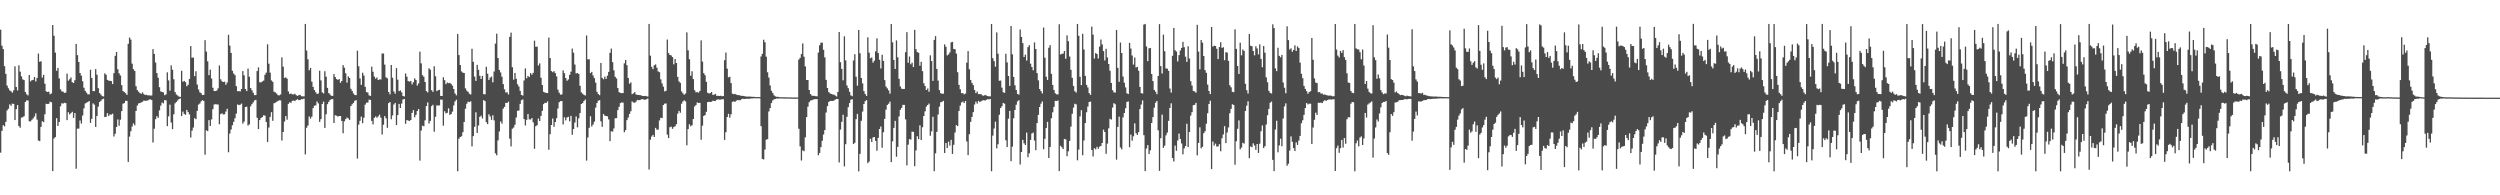 <?xml version="1.0" encoding="UTF-8"?>
<svg xmlns="http://www.w3.org/2000/svg" width="1920" height="150">
  <path d="M0 22.789h1v94.462H0zM1 35.068h1v65.455H1zM2 37.690h1v58.452H2zM3 50.806h1v46.285H3zM4 56.741h1v36.857H4zM5 65.731h1v19.052H5zM6 67.807h1v15.685H6zM7 69.421h1v10.735H7zM8 70.109h1v11.138H8zM9 71.188h1v8.389H9zM10 69.366h1v10.443H10zM11 50.964h1v41.242H11zM12 66.840h1v16.968H12zM13 69.413h1v11.267H13zM14 50.157h1v46.681H14zM15 55.066h1v43.034H15zM16 58.613h1v31.700H16zM17 60.916h1v29.100H17zM18 61.510h1v27.712H18zM19 70.605h1v7.753H19zM20 72.414h1v4.692H20zM21 73.274h1v3.879H21zM22 57.603h1v35.537H22zM23 62.478h1v30.756H23zM24 61.576h1v30.448H24zM25 61.356h1v29.550H25zM26 59.128h1v30.345H26zM27 62.585h1v24.521H27zM28 59.828h1v32.095H28zM29 41.183h1v66.770H29zM30 47.450h1v60.934H30zM31 47.032h1v50.426H31zM32 59.579h1v33.538H32zM33 57.486h1v36.337H33zM34 64.233h1v23.528H34zM35 70.119h1v9.590H35zM36 70.647h1v9.297H36zM37 70.418h1v9.311H37zM38 72.400h1v5.695H38zM39 71.745h1v6.842H39zM40 19.175h1v112.243H40zM41 27.432h1v78.903H41zM42 40.375h1v64.910H42zM43 54.333h1v36.453H43zM44 52.181h1v44.492H44zM45 60.205h1v33.448H45zM46 68.593h1v13.069H46zM47 70.144h1v9.170H47zM48 70.475h1v9.084H48zM49 71.396h1v7.524H49zM50 71.058h1v8.119H50zM51 56.504h1v35.736H51zM52 61.962h1v24.278H52zM53 60.857h1v26.943H53zM54 59.498h1v27.394H54zM55 63.149h1v22.724H55zM56 63.763h1v26.812H56zM57 61.592h1v25.201H57zM58 33.681h1v95.909H58zM59 42.325h1v56.485H59zM60 47.622h1v51.145H60zM61 56.054h1v36.457H61zM62 58.121h1v36.747H62zM63 62.415h1v26.336H63zM64 67.356h1v15.908H64zM65 69.773h1v9.710H65zM66 71.186h1v7.654H66zM67 72.509h1v5.891H67zM68 72.441h1v5.104H68zM69 53.574h1v40.793H69zM70 59.902h1v31.370H70zM71 69.948h1v9.481H71zM72 70.008h1v10.355H72zM73 53.080h1v44.416H73zM74 57.384h1v31.722H74zM75 67.713h1v14.144H75zM76 71.481h1v6.849H76zM77 72.617h1v4.776H77zM78 73.848h1v2.429H78zM79 74.074h1v1.682H79zM80 56.294h1v33.610H80zM81 57.464h1v32.222H81zM82 61.332h1v25.584H82zM83 61.885h1v27.208H83zM84 62.103h1v25.749H84zM85 62.282h1v25.777H85zM86 64.574h1v22.798H86zM87 56.142h1v48.731H87zM88 42.839h1v59.846H88zM89 39.947h1v57.574H89zM90 53.174h1v38.577H90zM91 56.328h1v40.253H91zM92 57.952h1v34.009H92zM93 65.397h1v19.966H93zM94 69.937h1v9.728H94zM95 70.783h1v8.397H95zM96 71.600h1v5.842H96zM97 72.833h1v4.650H97zM98 33.644h1v90.695H98zM99 28.842h1v76.067H99zM100 30.418h1v70.395H100zM101 48.920h1v48.283H101zM102 53.083h1v41.672H102zM103 54.539h1v41.694H103zM104 66.201h1v18.991H104zM105 69.244h1v11.790H105zM106 70.466h1v8.995H106zM107 71.535h1v7.563H107zM108 72.045h1v6.608H108zM109 70.955h1v7.167H109zM110 72.295h1v4.899H110zM111 73.020h1v4.447H111zM112 72.731h1v4.588H112zM113 73.260h1v3.931H113zM114 73.169h1v3.337H114zM115 73.412h1v2.857H115zM116 73.337h1v3.524H116zM117 37.735h1v71.726H117zM118 41.415h1v57.434H118zM119 48.039h1v43.527H119zM120 56.102h1v33.126H120zM121 59.697h1v30.799H121zM122 66.984h1v17.751H122zM123 70.178h1v10.996H123zM124 70.650h1v8.122H124zM125 70.952h1v8.453H125zM126 73.106h1v3.757H126zM127 72.478h1v4.659H127zM128 55.554h1v41.292H128zM129 61.766h1v27.587H129zM130 69.634h1v10.762H130zM131 50.210h1v43.897H131zM132 53.574h1v45.614H132zM133 60.870h1v26.877H133zM134 70.682h1v8.676H134zM135 72.578h1v5.720H135zM136 73.349h1v3.753H136zM137 74.177h1v1.857H137zM138 74.375h1v1.199H138zM139 54.362h1v34.788H139zM140 62.749h1v22.978H140zM141 62.110h1v25.369H141zM142 63.055h1v25.117H142zM143 66.213h1v18.196H143zM144 65.082h1v21.024H144zM145 60.627h1v27.267H145zM146 35.404h1v70.217H146zM147 44.335h1v56.042H147zM148 44.180h1v53.789H148zM149 58.486h1v32.290H149zM150 54.734h1v36.803H150zM151 64.922h1v20.207H151zM152 68.721h1v11.632H152zM153 70.905h1v8.625H153zM154 71.561h1v6.287H154zM155 73.033h1v3.921H155zM156 72.840h1v4.662H156zM157 30.829h1v88.018H157zM158 39.653h1v60.453H158zM159 47.118h1v53.581H159zM160 57.726h1v34.541H160zM161 53.524h1v43.254H161zM162 60.299h1v31.395H162zM163 67.390h1v16.480H163zM164 69.910h1v10.381H164zM165 69.926h1v10.101H165zM166 69.506h1v10.673H166zM167 67.864h1v12.439H167zM168 50.267h1v45.160H168zM169 60.940h1v26.695H169zM170 62.448h1v24.583H170zM171 62.968h1v24.964H171zM172 62.720h1v25.035H172zM173 65.084h1v20.554H173zM174 63.326h1v20.234H174zM175 26.748h1v90.169H175zM176 35.032h1v67.496H176zM177 40.584h1v58.901H177zM178 54.330h1v41.850H178zM179 56.447h1v37.152H179zM180 57.695h1v33.150H180zM181 66.160h1v21.111H181zM182 70.028h1v10.222H182zM183 69.986h1v10.756H183zM184 70.169h1v10.249H184zM185 68.374h1v11.199H185zM186 54.637h1v40.303H186zM187 57.919h1v35.477H187zM188 68.373h1v13.813H188zM189 69.941h1v11.960H189zM190 52.678h1v43.800H190zM191 58.932h1v36.624H191zM192 67.598h1v14.040H192zM193 69.298h1v10.692H193zM194 71.208h1v7.444H194zM195 73.082h1v4.094H195zM196 73.024h1v3.655H196zM197 54.599h1v35.886H197zM198 51.745h1v47.376H198zM199 63.201h1v28.988H199zM200 63.229h1v27.389H200zM201 62.531h1v27.390H201zM202 61.916h1v26.656H202zM203 57.466h1v31.330H203zM204 55.735h1v38.029H204zM205 34.064h1v74.947H205zM206 48.915h1v49.052H206zM207 55.808h1v33.924H207zM208 61.760h1v24.391H208zM209 62.804h1v29.975H209zM210 70.460h1v8.832H210zM211 70.982h1v7.870H211zM212 71.903h1v6.305H212zM213 73.121h1v4.416H213zM214 73.194h1v3.795H214zM215 72.553h1v4.575H215zM216 44.088h1v63.859H216zM217 51.195h1v50.194H217zM218 59.865h1v33.455H218zM219 59.366h1v29.777H219zM220 60.430h1v31.486H220zM221 70.175h1v9.578H221zM222 72.256h1v6.298H222zM223 71.776h1v7.212H223zM224 72.433h1v5.051H224zM225 72.486h1v4.729H225zM226 72.008h1v5.671H226zM227 73.069h1v3.696H227zM228 73.706h1v2.504H228zM229 73.023h1v3.871H229zM230 72.882h1v3.962H230zM231 73.876h1v2.316H231zM232 73.985h1v2.157H232zM233 74.023h1v1.711H233zM234 18.396h1v100.198H234zM235 38.784h1v59.305H235zM236 45.575h1v50.859H236zM237 53.948h1v35.478H237zM238 52.145h1v38.942H238zM239 62.703h1v26.887H239zM240 66.755h1v16.309H240zM241 69.132h1v12.089H241zM242 70.832h1v10.049H242zM243 72.168h1v5.772H243zM244 71.712h1v7.684H244zM245 54.304h1v39.295H245zM246 61.741h1v29.766H246zM247 70.907h1v8.963H247zM248 71.801h1v6.265H248zM249 54.672h1v43.591H249zM250 58.875h1v28.872H250zM251 67.501h1v12.534H251zM252 71.453h1v6.755H252zM253 72.573h1v4.266H253zM254 73.560h1v2.607H254zM255 73.613h1v2.459H255zM256 56.887h1v37.568H256zM257 59.168h1v29.293H257zM258 60.727h1v28.172H258zM259 61.357h1v28.161H259zM260 60.725h1v28.422H260zM261 63.572h1v25.499H261zM262 62.209h1v30.664H262zM263 50.027h1v52.316H263zM264 51.960h1v41.242H264zM265 56.271h1v35.217H265zM266 63.429h1v26.803H266zM267 58.660h1v32.341H267zM268 59.901h1v32.220H268zM269 68.185h1v13.240H269zM270 69.829h1v10.226H270zM271 71.819h1v7.177H271zM272 72.923h1v4.503H272zM273 73.105h1v3.781H273zM274 38.965h1v82.865H274zM275 50.897h1v44.872H275zM276 60.268h1v32.516H276zM277 65.197h1v24.352H277zM278 55.835h1v38.787H278zM279 58.009h1v32.386H279zM280 66.642h1v13.752H280zM281 70.697h1v8.187H281zM282 71.126h1v7.604H282zM283 73.214h1v3.296H283zM284 73.656h1v3.108H284zM285 51.198h1v41.693H285zM286 55.110h1v40.494H286zM287 58.824h1v31.696H287zM288 60.418h1v29.025H288zM289 59.482h1v30.940H289zM290 61.449h1v27.955H290zM291 60.980h1v27.086H291zM292 61.032h1v29.399H292zM293 41.092h1v62.236H293zM294 41.039h1v54.740H294zM295 49.598h1v39.590H295zM296 59.366h1v31.558H296zM297 60.138h1v38.020H297zM298 70.602h1v8.617H298zM299 72.457h1v5.954H299zM300 49.920h1v41.663H300zM301 59.707h1v28.931H301zM302 70.251h1v10.053H302zM303 71.943h1v7.129H303zM304 52.308h1v43.760H304zM305 61.201h1v27.156H305zM306 69.979h1v9.822H306zM307 69.441h1v13.484H307zM308 70.908h1v8.633H308zM309 73.733h1v2.722H309zM310 74.081h1v1.924H310zM311 56.418h1v38.664H311zM312 58.867h1v33.366H312zM313 62.236h1v30.325H313zM314 62.674h1v30.232H314zM315 62.202h1v29.966H315zM316 64.811h1v21.936H316zM317 63.109h1v21.496H317zM318 60.171h1v29.870H318zM319 61.419h1v26.808H319zM320 65.699h1v19.611H320zM321 64.033h1v19.718H321zM322 39.607h1v83.731H322zM323 48.714h1v51.514H323zM324 57.767h1v38.741H324zM325 58.939h1v38.109H325zM326 62.988h1v29.443H326zM327 70.011h1v11.447H327zM328 70.954h1v7.695H328zM329 52.431h1v42.395H329zM330 53.498h1v39.310H330zM331 69.261h1v12.290H331zM332 70.531h1v9.973H332zM333 50.874h1v50.267H333zM334 58.578h1v31.144H334zM335 69.945h1v11.019H335zM336 69.298h1v11.803H336zM337 68.953h1v11.962H337zM338 73.652h1v2.848H338zM339 73.722h1v2.843H339zM340 59.318h1v37.209H340zM341 61.530h1v23.947H341zM342 64.612h1v22.553H342zM343 63.349h1v23.290H343zM344 63.900h1v19.285H344zM345 63.590h1v24.647H345zM346 64.447h1v23.179H346zM347 65.776h1v19.911H347zM348 68.358h1v12.606H348zM349 71.787h1v6.086H349zM350 73.214h1v3.389H350zM351 26.081h1v105.454H351zM352 42.279h1v64.261H352zM353 49.899h1v55.319H353zM354 54.818h1v49.814H354zM355 55.820h1v45.690H355zM356 56.064h1v37.611H356zM357 67.826h1v15.653H357zM358 69.602h1v10.063H358zM359 70.564h1v7.541H359zM360 71.967h1v6.485H360zM361 72.555h1v5.251H361zM362 37.418h1v74.993H362zM363 47.442h1v57.109H363zM364 58.792h1v38.581H364zM365 62.104h1v24.164H365zM366 49.833h1v52.262H366zM367 53.603h1v42.744H367zM368 58.233h1v31.546H368zM369 60.682h1v28.159H369zM370 58.301h1v32.675H370zM371 72.294h1v4.603H371zM372 72.455h1v5.214H372zM373 51.257h1v42.590H373zM374 56.586h1v38.734H374zM375 61.376h1v26.422H375zM376 59.609h1v29.827H376zM377 58.793h1v33.272H377zM378 63.229h1v25.293H378zM379 54.906h1v37.584H379zM380 33.478h1v84.283H380zM381 25.838h1v93.461H381zM382 44.566h1v63.257H382zM383 53.731h1v47.220H383zM384 55.674h1v37.614H384zM385 58.886h1v36.098H385zM386 64.615h1v18.817H386zM387 68.600h1v13.468H387zM388 71.049h1v7.975H388zM389 70.839h1v8.264H389zM390 72.526h1v5.488H390zM391 28.333h1v78.163H391zM392 25.034h1v87.404H392zM393 51.586h1v47.266H393zM394 61.163h1v36.779H394zM395 55.997h1v39.811H395zM396 60.492h1v29.796H396zM397 64.704h1v20.375H397zM398 66.453h1v18.414H398zM399 69.733h1v10.049H399zM400 72.934h1v4.017H400zM401 73.436h1v2.921H401zM402 61.809h1v29.631H402zM403 52.554h1v43.786H403zM404 60.106h1v31.955H404zM405 58.324h1v29.283H405zM406 59.194h1v32.430H406zM407 56.096h1v35.717H407zM408 57.401h1v33.285H408zM409 55.947h1v38.068H409zM410 31.248h1v83.044H410zM411 35.887h1v61.021H411zM412 35.862h1v60.308H412zM413 50.295h1v40.753H413zM414 48.686h1v44.273H414zM415 59.703h1v29.319H415zM416 65.353h1v19.793H416zM417 70.491h1v9.499H417zM418 71.008h1v7.963H418zM419 71.348h1v7.745H419zM420 71.491h1v6.406H420zM421 28.889h1v86.122H421zM422 44.556h1v58.522H422zM423 54.599h1v41.403H423zM424 55.442h1v35.573H424zM425 54.623h1v42.704H425zM426 56.157h1v37.518H426zM427 58.670h1v32.162H427zM428 68.886h1v14.421H428zM429 71.199h1v7.275H429zM430 72.712h1v4.943H430zM431 72.506h1v5.040H431zM432 54.018h1v41.566H432zM433 56.196h1v33.891H433zM434 59.897h1v32.579H434zM435 61.994h1v28.229H435zM436 61.028h1v28.695H436zM437 57.514h1v35.674H437zM438 55.053h1v33.941H438zM439 37.303h1v66.236H439zM440 40.445h1v58.624H440zM441 49.559h1v44.529H441zM442 56.417h1v33.027H442zM443 56.075h1v41.693H443zM444 56.764h1v34.127H444zM445 65.915h1v20.895H445zM446 70.914h1v8.977H446zM447 71.984h1v7.162H447zM448 72.847h1v4.715H448zM449 73.360h1v3.102H449zM450 27.214h1v96.152H450zM451 45.550h1v60.003H451zM452 45.514h1v52.649H452zM453 56.170h1v33.139H453zM454 55.177h1v42.007H454zM455 57.963h1v37.705H455zM456 59.985h1v33.453H456zM457 63.482h1v19.152H457zM458 70.484h1v8.659H458zM459 72.179h1v5.145H459zM460 73.137h1v3.811H460zM461 48.308h1v44.856H461zM462 59.781h1v37.590H462zM463 60.895h1v26.706H463zM464 58.825h1v29.989H464zM465 60.582h1v28.486H465zM466 58.111h1v31.249H466zM467 55.202h1v36.500H467zM468 40.542h1v67.831H468zM469 37.325h1v63.462H469zM470 47.735h1v53.316H470zM471 54.026h1v44.633H471zM472 58.965h1v31.871H472zM473 60.265h1v30.461H473zM474 67.600h1v16.977H474zM475 70.747h1v11.256H475zM476 71.385h1v7.826H476zM477 71.515h1v7.134H477zM478 71.451h1v7.385H478zM479 48.631h1v52.945H479zM480 46.030h1v53.905H480zM481 50.077h1v42.205H481zM482 59.869h1v30.408H482zM483 64.285h1v23.239H483zM484 63.259h1v22.180H484zM485 72.283h1v5.632H485zM486 71.671h1v7.081H486zM487 70.741h1v8.161H487zM488 72.568h1v5.512H488zM489 72.851h1v3.879H489zM490 72.975h1v3.957H490zM491 73.076h1v3.760H491zM492 73.291h1v3.000H492zM493 73.721h1v2.353H493zM494 73.760h1v2.777H494zM495 73.612h1v2.988H495zM496 73.937h1v2.284H496zM497 74.116h1v1.553H497zM498 18.401h1v111.821H498zM499 42.750h1v64.564H499zM500 51.312h1v53.527H500zM501 53.077h1v50.521H501zM502 50.145h1v55.087H502zM503 49.478h1v48.723H503zM504 51.957h1v47.683H504zM505 54.844h1v44.644H505zM506 55.453h1v37.041H506zM507 60.907h1v29.529H507zM508 64.029h1v26.716H508zM509 66.565h1v14.100H509zM510 70.198h1v9.437H510zM511 69.684h1v9.777H511zM512 30.379h1v73.064H512zM513 40.773h1v65.278H513zM514 42.244h1v55.453H514zM515 42.615h1v54.648H515zM516 43.836h1v55.091H516zM517 49.427h1v48.167H517zM518 45.279h1v51.697H518zM519 48.400h1v46.997H519zM520 59.047h1v28.243H520zM521 62.513h1v22.627H521zM522 63.645h1v22.919H522zM523 70.181h1v9.469H523zM524 71.702h1v6.202H524zM525 72.739h1v4.303H525zM526 71.810h1v6.048H526zM527 24.890h1v86.693H527zM528 38.638h1v60.472H528zM529 45.480h1v49.967H529zM530 58.175h1v38.800H530zM531 54.753h1v41.432H531zM532 60.775h1v30.633H532zM533 69.256h1v12.583H533zM534 70.915h1v9.773H534zM535 70.727h1v7.968H535zM536 71.147h1v7.938H536zM537 69.849h1v9.103H537zM538 31.029h1v76.301H538zM539 47.302h1v49.222H539zM540 56.168h1v32.849H540zM541 57.730h1v30.639H541zM542 62.871h1v22.999H542zM543 71.205h1v7.253H543zM544 71.801h1v6.397H544zM545 71.529h1v6.828H545zM546 70.634h1v7.516H546zM547 72.927h1v4.375H547zM548 72.652h1v4.964H548zM549 72.153h1v5.291H549zM550 73.656h1v2.921H550zM551 73.510h1v2.732H551zM552 73.745h1v2.789H552zM553 73.507h1v3.059H553zM554 73.894h1v2.224H554zM555 73.793h1v2.462H555zM556 46.247h1v61.171H556zM557 40.367h1v61.155H557zM558 52.670h1v37.219H558zM559 59.371h1v28.016H559zM560 58.925h1v31.422H560zM561 63.836h1v23.948H561zM562 71.945h1v6.247H562zM563 72.327h1v5.493H563zM564 72.089h1v6.213H564zM565 72.655h1v4.654H565zM566 73.024h1v3.751H566zM567 72.991h1v3.959H567zM568 73.414h1v3.601H568zM569 73.590h1v2.647H569zM570 73.635h1v2.188H570zM571 73.801h1v2.211H571zM572 74.072h1v1.852H572zM573 74.118h1v1.738H573zM574 74.167h1v1.677H574zM575 74.158h1v1.722H575zM576 74.175h1v1.499H576zM577 74.358h1v1.203H577zM578 74.365h1v1.226H578zM579 74.407h1v1.035H579zM580 74.530h1v1.000H580zM581 74.536h1v1.000H581zM582 74.485h1v1.000H582zM583 74.578h1v1.000H583zM584 43.345h1v53.525H584zM585 41.308h1v80.747H585zM586 30.523h1v91.935H586zM587 32.446h1v82.381H587zM588 43.540h1v63.706H588zM589 55.515h1v51.357H589zM590 59.551h1v26.033H590zM591 65.658h1v17.340H591zM592 69.681h1v9.484H592zM593 71.437h1v5.668H593zM594 73.217h1v3.121H594zM595 73.969h1v2.008H595zM596 74.367h1v1.277H596zM597 74.351h1v1.414H597zM598 74.588h1v1.000H598zM599 74.665h1v1.000H599zM600 74.639h1v1.000H600zM601 74.709h1v1.000H601zM602 74.711h1v1.000H602zM603 74.755h1v1.000H603zM604 74.692h1v1.000H604zM605 74.798h1v1.000H605zM606 74.802h1v1.000H606zM607 74.811h1v1.000H607zM608 74.843h1v1.000H608zM609 74.855h1v1.000H609zM610 74.852h1v1.000H610zM611 74.842h1v1.000H611zM612 74.887h1v1.000H612zM613 45.773h1v53.109H613zM614 44.450h1v67.989H614zM615 41.519h1v81.777H615zM616 33.390h1v82.108H616zM617 43.543h1v72.635H617zM618 50.981h1v54.491H618zM619 61.442h1v28.537H619zM620 61.395h1v20.572H620zM621 69.132h1v9.349H621zM622 72.251h1v5.027H622zM623 73.352h1v3.609H623zM624 73.624h1v2.916H624zM625 73.650h1v2.464H625zM626 73.874h1v2.306H626zM627 73.977h1v2.120H627zM628 40.335h1v78.887H628zM629 34.767h1v82.664H629zM630 32.750h1v80.248H630zM631 32.792h1v75.342H631zM632 38.245h1v65.099H632zM633 44.095h1v55.821H633zM634 61.330h1v25.083H634zM635 67.577h1v13.926H635zM636 70.684h1v7.627H636zM637 71.728h1v5.766H637zM638 72.188h1v5.340H638zM639 72.538h1v5.039H639zM640 72.727h1v4.485H640zM641 73.386h1v3.129H641zM642 74.083h1v1.868H642zM643 70.663h1v5.403H643zM644 24.565h1v100.228H644zM645 47.772h1v51.763H645zM646 52.891h1v40.708H646zM647 61.642h1v26.463H647zM648 27.893h1v99.899H648zM649 46.400h1v64.343H649zM650 65.637h1v24.083H650zM651 67.753h1v14.584H651zM652 70.488h1v8.663H652zM653 73.220h1v3.371H653zM654 73.874h1v2.294H654zM655 46.427h1v64.222H655zM656 41.616h1v68.079H656zM657 58.927h1v32.609H657zM658 65.812h1v21.694H658zM659 22.982h1v108.631H659zM660 40.903h1v77.273H660zM661 59.920h1v32.854H661zM662 63.975h1v21.747H662zM663 69.943h1v9.913H663zM664 72.154h1v5.560H664zM665 73.687h1v3.239H665zM666 28.647h1v96.624H666zM667 40.398h1v83.671H667zM668 44.737h1v61.866H668zM669 44.119h1v64.878H669zM670 48.095h1v57.459H670zM671 46.570h1v58.646H671zM672 39.499h1v68.665H672zM673 29.460h1v86.309H673zM674 40.771h1v65.102H674zM675 45.913h1v53.177H675zM676 52.573h1v44.607H676zM677 42.082h1v71.356H677zM678 46.795h1v54.782H678zM679 61.540h1v29.726H679zM680 66.455h1v17.776H680zM681 67.900h1v12.681H681zM682 69.409h1v10.253H682zM683 71.921h1v6.183H683zM684 18.440h1v106.062H684zM685 32.516h1v76.040H685zM686 46.051h1v52.205H686zM687 52.933h1v39.880H687zM688 31.036h1v89.331H688zM689 44.027h1v68.766H689zM690 60.527h1v28.864H690zM691 66.390h1v17.961H691zM692 68.078h1v14.789H692zM693 68.381h1v12.176H693zM694 68.298h1v12.237H694zM695 40.095h1v51.581H695zM696 24.695h1v102.317H696zM697 48.177h1v62.920H697zM698 43.441h1v63.386H698zM699 49.421h1v57.795H699zM700 48.119h1v53.013H700zM701 51.459h1v49.820H701zM702 22.926h1v104.717H702zM703 37.783h1v77.749H703zM704 40.032h1v64.601H704zM705 40.569h1v66.284H705zM706 50.506h1v45.755H706zM707 47.466h1v60.041H707zM708 54.620h1v43.129H708zM709 63.949h1v25.137H709zM710 66.112h1v19.411H710zM711 69.126h1v12.727H711zM712 67.947h1v12.679H712zM713 70.454h1v9.095H713zM714 42.475h1v61.751H714zM715 46.889h1v54.030H715zM716 62.105h1v27.604H716zM717 30.691h1v100.780H717zM718 27.734h1v90.007H718zM719 52.948h1v48.348H719zM720 61.921h1v26.056H720zM721 69.215h1v12.643H721zM722 71.554h1v7.014H722zM723 71.997h1v6.197H723zM724 71.936h1v5.505H724zM725 34.101h1v83.412H725zM726 35.965h1v73.872H726zM727 42.549h1v71.183H727zM728 41.791h1v67.033H728zM729 40.218h1v71.597H729zM730 32.526h1v74.883H730zM731 32.179h1v86.020H731zM732 37.595h1v73.605H732zM733 37.853h1v63.937H733zM734 41.187h1v54.924H734zM735 55.440h1v41.448H735zM736 65.157h1v20.060H736zM737 68.559h1v12.556H737zM738 71.574h1v7.109H738zM739 71.541h1v6.458H739zM740 72.437h1v6.712H740zM741 71.813h1v5.716H741zM742 48.110h1v60.510H742zM743 39.229h1v79.917H743zM744 53.210h1v49.849H744zM745 61.371h1v32.228H745zM746 63.691h1v26.130H746zM747 65.387h1v20.747H747zM748 69.129h1v11.137H748zM749 71.508h1v6.594H749zM750 70.301h1v9.279H750zM751 72.319h1v5.149H751zM752 72.232h1v6.133H752zM753 72.359h1v5.411H753zM754 73.262h1v3.963H754zM755 73.506h1v3.461H755zM756 72.884h1v4.379H756zM757 73.339h1v3.334H757zM758 73.761h1v2.413H758zM759 73.982h1v2.371H759zM760 73.960h1v2.022H760zM761 18.442h1v113.088H761zM762 44.715h1v59.419H762zM763 46.946h1v51.752H763zM764 51.191h1v42.228H764zM765 24.872h1v89.024H765zM766 41.192h1v69.620H766zM767 62.016h1v26.119H767zM768 61.876h1v21.096H768zM769 67.255h1v14.376H769zM770 70.837h1v8.198H770zM771 71.274h1v8.373H771zM772 41.248h1v66.535H772zM773 47.921h1v65.042H773zM774 58.381h1v32.777H774zM775 65.945h1v19.226H775zM776 19.913h1v103.908H776zM777 41.750h1v70.908H777zM778 59.040h1v31.763H778zM779 65.530h1v18.973H779zM780 69.104h1v11.321H780zM781 72.093h1v5.784H781zM782 72.705h1v4.232H782zM783 22.625h1v103.737H783zM784 28.354h1v88.390H784zM785 33.111h1v74.286H785zM786 43.753h1v66.321H786zM787 41.918h1v69.441H787zM788 46.496h1v55.326H788zM789 36.185h1v84.559H789zM790 34.648h1v83.107H790zM791 48.877h1v58.600H791zM792 51.452h1v51.035H792zM793 53.944h1v47.913H793zM794 32.545h1v75.387H794zM795 37.657h1v77.692H795zM796 56.178h1v38.361H796zM797 61.699h1v26.533H797zM798 68.368h1v13.824H798zM799 70.011h1v9.602H799zM800 71.763h1v6.128H800zM801 21.162h1v93.455H801zM802 44.331h1v62.245H802zM803 58.899h1v39.480H803zM804 61.387h1v32.216H804zM805 36.684h1v84.692H805zM806 34.661h1v78.235H806zM807 56.744h1v34.061H807zM808 65.213h1v21.065H808zM809 69.110h1v12.943H809zM810 71.690h1v5.758H810zM811 72.383h1v5.260H811zM812 72.562h1v4.617H812zM813 18.628h1v112.819H813zM814 41.807h1v70.165H814zM815 41.363h1v71.716H815zM816 41.090h1v73.394H816zM817 39.179h1v67.529H817zM818 45.104h1v61.931H818zM819 27.186h1v92.848H819zM820 31.660h1v84.545H820zM821 43.426h1v64.790H821zM822 53.632h1v43.595H822zM823 59.827h1v27.563H823zM824 66.018h1v16.635H824zM825 70.114h1v9.538H825zM826 71.058h1v9.144H826zM827 18.396h1v104.732H827zM828 27.518h1v87.368H828zM829 58.989h1v30.460H829zM830 65.370h1v19.287H830zM831 25.980h1v93.242H831zM832 37.989h1v69.864H832zM833 58.289h1v36.216H833zM834 65.178h1v21.036H834zM835 67.170h1v14.698H835zM836 71.496h1v6.824H836zM837 72.853h1v5.137H837zM838 20.454h1v94.742H838zM839 26.596h1v93.563H839zM840 44.951h1v68.867H840zM841 40.776h1v73.897H841zM842 41.458h1v71.274H842zM843 44.920h1v69.371H843zM844 35.807h1v76.893H844zM845 30.357h1v81.679H845zM846 34.078h1v75.726H846zM847 39.207h1v60.396H847zM848 46.364h1v54.994H848zM849 37.476h1v80.637H849zM850 44.140h1v66.162H850zM851 49.170h1v49.394H851zM852 54.339h1v36.924H852zM853 63.668h1v28.192H853zM854 69.254h1v13.391H854zM855 70.982h1v8.293H855zM856 71.071h1v9.027H856zM857 22.992h1v99.651H857zM858 52.140h1v45.352H858zM859 62.814h1v26.763H859zM860 32.682h1v80.550H860zM861 40.727h1v74.004H861zM862 58.794h1v31.390H862zM863 63.561h1v23.275H863zM864 67.133h1v16.028H864zM865 71.632h1v6.677H865zM866 72.231h1v5.689H866zM867 32.932h1v80.120H867zM868 37.252h1v66.132H868zM869 42.665h1v65.437H869zM870 49.609h1v55.089H870zM871 44.138h1v50.640H871zM872 51.805h1v50.489H872zM873 51.364h1v52.264H873zM874 54.324h1v47.173H874zM875 66.751h1v17.009H875zM876 71.505h1v8.764H876zM877 71.853h1v5.241H877zM878 18.898h1v84.934H878zM879 18.397h1v113.013H879zM880 35.700h1v78.356H880zM881 46.949h1v64.469H881zM882 37.109h1v81.189H882zM883 36.800h1v78.678H883zM884 56.842h1v37.607H884zM885 62.249h1v27.689H885zM886 69.067h1v13.599H886zM887 70.445h1v8.457H887zM888 72.360h1v5.162H888zM889 58.355h1v41.723H889zM890 18.524h1v112.692H890zM891 50.720h1v55.402H891zM892 56.468h1v31.552H892zM893 26.549h1v87.026H893zM894 39.323h1v72.547H894zM895 52.588h1v51.323H895zM896 52.746h1v49.105H896zM897 54.429h1v38.422H897zM898 68.000h1v14.907H898zM899 71.143h1v8.192H899zM900 42.877h1v78.463H900zM901 21.453h1v102.600H901zM902 38.579h1v73.249H902zM903 39.561h1v76.274H903zM904 47.201h1v60.684H904zM905 42.318h1v60.280H905zM906 38.829h1v67.858H906zM907 36.794h1v73.397H907zM908 32.164h1v86.370H908zM909 36.254h1v77.692H909zM910 43.531h1v68.656H910zM911 47.490h1v47.528H911zM912 35.518h1v77.449H912zM913 44.957h1v56.396H913zM914 62.362h1v26.435H914zM915 65.707h1v20.393H915zM916 69.856h1v10.932H916zM917 70.247h1v10.302H917zM918 71.187h1v7.828H918zM919 19.085h1v100.266H919zM920 39.605h1v70.179H920zM921 53.241h1v44.554H921zM922 30.749h1v83.155H922zM923 32.778h1v80.032H923zM924 42.987h1v59.340H924zM925 53.866h1v47.012H925zM926 55.906h1v39.123H926zM927 64.952h1v22.031H927zM928 69.888h1v9.971H928zM929 72.252h1v5.110H929zM930 20.729h1v109.117H930zM931 35.796h1v72.912H931zM932 35.077h1v76.753H932zM933 35.326h1v74.951H933zM934 37.434h1v75.124H934zM935 45.351h1v67.150H935zM936 36.137h1v74.629H936zM937 32.454h1v83.699H937zM938 36.792h1v69.394H938zM939 36.237h1v67.053H939zM940 46.217h1v50.693H940zM941 40.075h1v69.849H941zM942 40.402h1v61.313H942zM943 46.736h1v51.139H943zM944 65.499h1v21.512H944zM945 67.075h1v16.556H945zM946 70.522h1v9.571H946zM947 70.819h1v9.844H947zM948 22.520h1v103.995H948zM949 37.505h1v70.984H949zM950 50.666h1v48.252H950zM951 56.782h1v35.680H951zM952 32.813h1v81.860H952zM953 42.472h1v70.858H953zM954 38.024h1v71.621H954zM955 39.071h1v71.190H955zM956 64.378h1v20.808H956zM957 69.261h1v11.916H957zM958 71.808h1v5.955H958zM959 26.122h1v95.391H959zM960 35.106h1v77.399H960zM961 35.469h1v77.558H961zM962 39.154h1v70.929H962zM963 42.514h1v69.257H963zM964 35.538h1v79.492H964zM965 37.206h1v73.393H965zM966 41.756h1v75.694H966zM967 34.078h1v76.279H967zM968 45.237h1v55.554H968zM969 51.648h1v44.689H969zM970 35.309h1v78.404H970zM971 40.468h1v71.836H971zM972 59.390h1v36.239H972zM973 63.166h1v25.365H973zM974 69.711h1v13.950H974zM975 71.291h1v7.677H975zM976 71.844h1v6.115H976zM977 18.674h1v104.119H977zM978 21.549h1v109.872H978zM979 52.514h1v46.943H979zM980 54.642h1v38.064H980zM981 36.678h1v80.331H981zM982 42.895h1v68.778H982zM983 44.034h1v62.517H983zM984 42.125h1v70.214H984zM985 63.360h1v27.606H985zM986 67.362h1v14.362H986zM987 71.570h1v7.829H987zM988 20.221h1v107.067H988zM989 30.835h1v94.932H989zM990 37.996h1v77.611H990zM991 37.104h1v67.644H991zM992 39.733h1v69.148H992zM993 38.330h1v75.423H993zM994 34.804h1v81.216H994zM995 39.156h1v70.164H995zM996 35.618h1v75.671H996zM997 36.830h1v71.119H997zM998 48.072h1v56.308H998zM999 56.619h1v38.030H999zM1000 60.051h1v32.305H1000zM1001 65.921h1v22.280H1001zM1002 68.299h1v14.699H1002zM1003 69.999h1v9.172H1003zM1004 72.008h1v8.204H1004zM1005 70.722h1v8.894H1005zM1006 70.037h1v9.641H1006zM1007 29.197h1v81.460H1007zM1008 45.900h1v52.054H1008zM1009 60.231h1v31.768H1009zM1010 63.375h1v23.130H1010zM1011 63.813h1v24.487H1011zM1012 70.877h1v8.006H1012zM1013 70.730h1v8.253H1013zM1014 71.848h1v6.951H1014zM1015 71.837h1v7.341H1015zM1016 72.710h1v5.072H1016zM1017 72.494h1v4.412H1017zM1018 73.010h1v4.509H1018zM1019 73.286h1v3.493H1019zM1020 73.465h1v2.975H1020zM1021 73.306h1v3.044H1021zM1022 73.582h1v2.919H1022zM1023 73.969h1v2.282H1023zM1024 73.856h1v2.355H1024zM1025 18.449h1v112.900H1025zM1026 38.055h1v75.775H1026zM1027 42.719h1v69.110H1027zM1028 44.126h1v73.236H1028zM1029 39.177h1v74.637H1029zM1030 40.660h1v66.819H1030zM1031 38.477h1v74.819H1031zM1032 43.874h1v62.145H1032zM1033 46.035h1v64.372H1033zM1034 56.249h1v35.364H1034zM1035 63.402h1v26.656H1035zM1036 63.687h1v26.444H1036zM1037 69.884h1v9.804H1037zM1038 71.256h1v7.092H1038zM1039 71.523h1v7.072H1039zM1040 18.398h1v113.205H1040zM1041 37.148h1v72.860H1041zM1042 37.775h1v70.152H1042zM1043 38.053h1v74.343H1043zM1044 40.102h1v65.570H1044zM1045 45.514h1v59.224H1045zM1046 38.020h1v73.321H1046zM1047 50.336h1v56.000H1047zM1048 64.527h1v22.227H1048zM1049 62.210h1v28.059H1049zM1050 68.107h1v12.252H1050zM1051 70.540h1v8.945H1051zM1052 71.556h1v7.191H1052zM1053 71.836h1v6.057H1053zM1054 19.374h1v101.718H1054zM1055 44.040h1v62.359H1055zM1056 46.207h1v51.677H1056zM1057 60.538h1v31.198H1057zM1058 57.173h1v36.157H1058zM1059 60.106h1v27.029H1059zM1060 69.211h1v13.244H1060zM1061 71.027h1v8.088H1061zM1062 72.340h1v5.926H1062zM1063 71.728h1v6.552H1063zM1064 71.858h1v5.658H1064zM1065 26.496h1v91.106H1065zM1066 36.616h1v82.297H1066zM1067 46.138h1v55.425H1067zM1068 60.848h1v26.738H1068zM1069 61.428h1v27.547H1069zM1070 63.440h1v22.749H1070zM1071 71.005h1v7.731H1071zM1072 70.269h1v8.257H1072zM1073 71.427h1v6.741H1073zM1074 72.295h1v4.732H1074zM1075 73.086h1v3.836H1075zM1076 72.851h1v3.928H1076zM1077 73.008h1v3.815H1077zM1078 73.520h1v2.685H1078zM1079 73.920h1v2.209H1079zM1080 73.423h1v2.926H1080zM1081 73.794h1v2.223H1081zM1082 73.885h1v2.063H1082zM1083 74.011h1v1.982H1083zM1084 22.461h1v85.578H1084zM1085 50.998h1v50.047H1085zM1086 54.590h1v36.737H1086zM1087 60.963h1v24.765H1087zM1088 62.617h1v26.063H1088zM1089 71.468h1v6.420H1089zM1090 71.514h1v6.417H1090zM1091 71.825h1v6.184H1091zM1092 71.268h1v6.234H1092zM1093 72.913h1v4.019H1093zM1094 72.831h1v4.051H1094zM1095 73.297h1v3.412H1095zM1096 73.504h1v2.629H1096zM1097 73.848h1v2.139H1097zM1098 73.992h1v2.166H1098zM1099 74.050h1v1.950H1099zM1100 74.070h1v1.763H1100zM1101 74.175h1v1.637H1101zM1102 74.110h1v1.729H1102zM1103 74.179h1v1.554H1103zM1104 74.271h1v1.411H1104zM1105 74.309h1v1.236H1105zM1106 74.344h1v1.201H1106zM1107 74.411h1v1.144H1107zM1108 74.519h1v1.027H1108zM1109 74.481h1v1.000H1109zM1110 74.566h1v1.000H1110zM1111 74.585h1v1.000H1111zM1112 74.595h1v1.000H1112zM1113 23.294h1v107.140H1113zM1114 34.034h1v79.182H1114zM1115 34.922h1v73.964H1115zM1116 36.497h1v74.743H1116zM1117 38.688h1v60.965H1117zM1118 51.959h1v45.475H1118zM1119 53.071h1v38.849H1119zM1120 60.866h1v27.990H1120zM1121 61.852h1v25.276H1121zM1122 66.106h1v17.985H1122zM1123 65.855h1v17.211H1123zM1124 22.046h1v102.862H1124zM1125 37.098h1v77.309H1125zM1126 39.736h1v75.298H1126zM1127 39.910h1v71.899H1127zM1128 37.214h1v62.294H1128zM1129 46.980h1v54.903H1129zM1130 49.843h1v51.039H1130zM1131 48.140h1v47.285H1131zM1132 46.931h1v46.422H1132zM1133 51.688h1v49.536H1133zM1134 52.641h1v43.659H1134zM1135 19.327h1v102.148H1135zM1136 39.087h1v64.267H1136zM1137 49.735h1v52.311H1137zM1138 53.611h1v44.297H1138zM1139 48.670h1v47.440H1139zM1140 59.315h1v32.577H1140zM1141 60.701h1v28.996H1141zM1142 23.580h1v107.133H1142zM1143 32.239h1v84.683H1143zM1144 38.908h1v73.492H1144zM1145 40.852h1v64.368H1145zM1146 50.471h1v49.124H1146zM1147 53.054h1v42.185H1147zM1148 59.580h1v34.610H1148zM1149 60.757h1v28.984H1149zM1150 59.544h1v28.678H1150zM1151 64.707h1v22.482H1151zM1152 61.916h1v23.704H1152zM1153 19.816h1v108.060H1153zM1154 36.187h1v82.229H1154zM1155 38.683h1v73.084H1155zM1156 36.528h1v76.913H1156zM1157 36.180h1v75.763H1157zM1158 38.115h1v66.633H1158zM1159 38.270h1v65.553H1159zM1160 43.336h1v60.307H1160zM1161 50.077h1v55.021H1161zM1162 47.418h1v54.573H1162zM1163 49.571h1v49.414H1163zM1164 36.967h1v78.908H1164zM1165 37.883h1v73.548H1165zM1166 39.616h1v63.209H1166zM1167 59.312h1v30.656H1167zM1168 50.282h1v45.770H1168zM1169 55.168h1v42.652H1169zM1170 59.186h1v33.405H1170zM1171 36.424h1v89.767H1171zM1172 18.516h1v101.274H1172zM1173 35.734h1v82.448H1173zM1174 40.084h1v72.118H1174zM1175 38.699h1v72.676H1175zM1176 47.935h1v63.261H1176zM1177 52.373h1v45.433H1177zM1178 53.826h1v43.585H1178zM1179 45.698h1v53.303H1179zM1180 56.953h1v36.185H1180zM1181 59.830h1v30.004H1181zM1182 18.713h1v101.061H1182zM1183 19.497h1v111.003H1183zM1184 35.669h1v80.045H1184zM1185 36.538h1v75.556H1185zM1186 41.024h1v72.723H1186zM1187 43.797h1v70.321H1187zM1188 39.985h1v71.459H1188zM1189 44.451h1v67.739H1189zM1190 42.951h1v63.479H1190zM1191 48.095h1v53.572H1191zM1192 51.991h1v49.718H1192zM1193 46.771h1v63.844H1193zM1194 34.957h1v79.463H1194zM1195 39.255h1v72.601H1195zM1196 47.119h1v62.514H1196zM1197 50.468h1v56.008H1197zM1198 53.189h1v47.772H1198zM1199 52.235h1v52.211H1199zM1200 52.825h1v47.333H1200zM1201 24.838h1v103.454H1201zM1202 34.750h1v77.385H1202zM1203 40.258h1v72.832H1203zM1204 35.102h1v66.836H1204zM1205 45.969h1v53.628H1205zM1206 52.537h1v41.646H1206zM1207 50.463h1v44.149H1207zM1208 58.527h1v34.573H1208zM1209 61.222h1v27.635H1209zM1210 62.979h1v24.796H1210zM1211 62.510h1v23.403H1211zM1212 18.807h1v112.021H1212zM1213 34.050h1v79.428H1213zM1214 37.834h1v76.907H1214zM1215 33.784h1v76.400H1215zM1216 38.499h1v74.409H1216zM1217 39.857h1v69.726H1217zM1218 44.424h1v64.342H1218zM1219 48.868h1v52.978H1219zM1220 47.106h1v58.697H1220zM1221 48.025h1v51.957H1221zM1222 53.762h1v43.999H1222zM1223 38.605h1v75.521H1223zM1224 42.456h1v64.091H1224zM1225 46.814h1v59.903H1225zM1226 44.463h1v60.986H1226zM1227 40.882h1v62.760H1227zM1228 51.949h1v45.520H1228zM1229 53.997h1v40.789H1229zM1230 20.517h1v110.360H1230zM1231 35.815h1v76.561H1231zM1232 36.708h1v74.753H1232zM1233 40.347h1v71.523H1233zM1234 47.374h1v52.440H1234zM1235 49.891h1v45.892H1235zM1236 52.891h1v40.983H1236zM1237 58.087h1v35.063H1237zM1238 56.096h1v37.853H1238zM1239 60.330h1v31.592H1239zM1240 62.576h1v26.262H1240zM1241 20.467h1v109.238H1241zM1242 31.851h1v82.749H1242zM1243 35.508h1v73.873H1243zM1244 35.027h1v78.938H1244zM1245 34.960h1v77.806H1245zM1246 35.506h1v76.915H1246zM1247 36.146h1v75.925H1247zM1248 38.180h1v65.502H1248zM1249 41.360h1v64.612H1249zM1250 43.926h1v63.720H1250zM1251 51.867h1v50.538H1251zM1252 33.816h1v83.782H1252zM1253 35.321h1v78.745H1253zM1254 35.389h1v70.582H1254zM1255 48.047h1v55.081H1255zM1256 48.564h1v52.019H1256zM1257 45.186h1v53.930H1257zM1258 53.809h1v46.244H1258zM1259 20.481h1v105.846H1259zM1260 29.656h1v87.023H1260zM1261 37.457h1v72.962H1261zM1262 36.852h1v68.082H1262zM1263 45.371h1v53.967H1263zM1264 50.186h1v46.914H1264zM1265 55.602h1v38.959H1265zM1266 58.741h1v31.174H1266zM1267 61.395h1v30.939H1267zM1268 60.512h1v29.580H1268zM1269 61.381h1v27.975H1269zM1270 20.708h1v110.352H1270zM1271 29.139h1v89.648H1271zM1272 36.891h1v75.508H1272zM1273 34.861h1v75.322H1273zM1274 32.428h1v75.295H1274zM1275 38.674h1v70.272H1275zM1276 42.309h1v63.176H1276zM1277 37.399h1v68.103H1277zM1278 43.533h1v66.190H1278zM1279 44.320h1v61.989H1279zM1280 40.763h1v70.929H1280zM1281 34.300h1v78.795H1281zM1282 36.208h1v77.977H1282zM1283 37.854h1v76.701H1283zM1284 45.163h1v68.557H1284zM1285 52.820h1v45.521H1285zM1286 49.497h1v48.539H1286zM1287 52.048h1v44.901H1287zM1288 54.298h1v40.224H1288zM1289 26.332h1v101.459H1289zM1290 31.324h1v74.440H1290zM1291 42.775h1v61.123H1291zM1292 40.609h1v60.722H1292zM1293 41.950h1v60.155H1293zM1294 56.530h1v37.098H1294zM1295 55.128h1v35.426H1295zM1296 58.425h1v31.480H1296zM1297 57.825h1v28.446H1297zM1298 63.005h1v23.496H1298zM1299 66.185h1v19.246H1299zM1300 18.352h1v111.319H1300zM1301 34.818h1v79.216H1301zM1302 34.940h1v79.437H1302zM1303 37.489h1v72.680H1303zM1304 37.914h1v73.080H1304zM1305 42.674h1v67.119H1305zM1306 39.177h1v68.364H1306zM1307 43.356h1v62.580H1307zM1308 46.882h1v54.839H1308zM1309 45.963h1v57.637H1309zM1310 49.269h1v54.926H1310zM1311 30.608h1v90.713H1311zM1312 38.243h1v75.203H1312zM1313 37.488h1v69.197H1313zM1314 50.976h1v47.326H1314zM1315 52.551h1v49.828H1315zM1316 48.554h1v47.516H1316zM1317 48.944h1v45.349H1317zM1318 27.300h1v101.872H1318zM1319 34.353h1v84.262H1319zM1320 40.100h1v74.009H1320zM1321 35.710h1v76.555H1321zM1322 37.279h1v73.591H1322zM1323 36.639h1v68.186H1323zM1324 39.600h1v64.436H1324zM1325 39.439h1v67.348H1325zM1326 43.262h1v63.104H1326zM1327 47.990h1v57.071H1327zM1328 49.079h1v55.592H1328zM1329 55.502h1v43.732H1329zM1330 51.074h1v46.796H1330zM1331 49.970h1v47.663H1331zM1332 56.007h1v39.430H1332zM1333 55.021h1v42.897H1333zM1334 52.474h1v44.004H1334zM1335 55.495h1v40.907H1335zM1336 52.686h1v39.359H1336zM1337 51.807h1v42.797H1337zM1338 53.143h1v42.289H1338zM1339 55.232h1v41.709H1339zM1340 53.420h1v49.622H1340zM1341 56.255h1v37.566H1341zM1342 59.605h1v28.256H1342zM1343 61.064h1v26.669H1343zM1344 54.446h1v42.396H1344zM1345 55.477h1v35.156H1345zM1346 59.397h1v34.900H1346zM1347 27.923h1v88.544H1347zM1348 42.261h1v57.689H1348zM1349 45.180h1v58.460H1349zM1350 54.910h1v37.530H1350zM1351 39.426h1v76.479H1351zM1352 44.841h1v60.331H1352zM1353 61.506h1v29.925H1353zM1354 66.247h1v20.311H1354zM1355 71.024h1v9.868H1355zM1356 72.515h1v4.889H1356zM1357 72.813h1v3.987H1357zM1358 18.386h1v106.306H1358zM1359 33.158h1v83.068H1359zM1360 60.796h1v29.133H1360zM1361 68.405h1v14.555H1361zM1362 18.492h1v113.099H1362zM1363 36.212h1v71.527H1363zM1364 58.302h1v33.922H1364zM1365 65.162h1v20.902H1365zM1366 71.211h1v8.012H1366zM1367 72.326h1v5.432H1367zM1368 73.566h1v3.033H1368zM1369 44.055h1v66.583H1369zM1370 35.179h1v83.140H1370zM1371 50.607h1v63.421H1371zM1372 48.248h1v66.740H1372zM1373 47.048h1v58.410H1373zM1374 45.912h1v56.958H1374zM1375 39.506h1v76.225H1375zM1376 34.107h1v88.389H1376zM1377 42.973h1v69.947H1377zM1378 46.285h1v52.112H1378zM1379 44.150h1v54.090H1379zM1380 33.411h1v86.547H1380zM1381 34.759h1v74.974H1381zM1382 63.069h1v27.972H1382zM1383 67.040h1v17.200H1383zM1384 68.401h1v12.250H1384zM1385 71.025h1v7.859H1385zM1386 72.340h1v5.229H1386zM1387 18.462h1v106.068H1387zM1388 30.214h1v82.174H1388zM1389 44.546h1v51.119H1389zM1390 58.818h1v35.134H1390zM1391 33.825h1v89.382H1391zM1392 36.032h1v78.570H1392zM1393 53.887h1v42.755H1393zM1394 64.599h1v22.747H1394zM1395 67.842h1v12.708H1395zM1396 68.460h1v12.364H1396zM1397 67.932h1v12.576H1397zM1398 70.800h1v9.912H1398zM1399 18.400h1v94.595H1399zM1400 37.410h1v68.820H1400zM1401 39.006h1v68.619H1401zM1402 39.651h1v66.474H1402zM1403 50.849h1v56.198H1403zM1404 48.127h1v52.014H1404zM1405 23.112h1v97.754H1405zM1406 35.106h1v74.652H1406zM1407 46.624h1v58.572H1407zM1408 47.932h1v52.372H1408zM1409 56.371h1v44.026H1409zM1410 40.526h1v74.186H1410zM1411 47.532h1v56.330H1411zM1412 63.668h1v24.551H1412zM1413 64.282h1v20.281H1413zM1414 68.161h1v15.054H1414zM1415 68.285h1v12.127H1415zM1416 68.330h1v11.709H1416zM1417 32.647h1v90.410H1417zM1418 41.943h1v76.484H1418zM1419 64.465h1v21.838H1419zM1420 43.895h1v57.423H1420zM1421 20.164h1v104.925H1421zM1422 47.485h1v58.576H1422zM1423 60.881h1v32.553H1423zM1424 66.233h1v20.544H1424zM1425 70.751h1v9.332H1425zM1426 72.381h1v5.406H1426zM1427 72.149h1v5.186H1427zM1428 39.073h1v69.688H1428zM1429 40.602h1v76.908H1429zM1430 49.143h1v54.478H1430zM1431 50.487h1v52.472H1431zM1432 51.577h1v51.376H1432zM1433 37.683h1v69.745H1433zM1434 40.739h1v73.050H1434zM1435 29.505h1v85.991H1435zM1436 35.841h1v70.330H1436zM1437 44.570h1v54.084H1437zM1438 51.704h1v45.635H1438zM1439 60.469h1v25.023H1439zM1440 67.362h1v14.792H1440zM1441 70.646h1v8.083H1441zM1442 72.137h1v6.263H1442zM1443 72.191h1v5.201H1443zM1444 72.297h1v5.635H1444zM1445 61.590h1v22.812H1445zM1446 38.940h1v82.606H1446zM1447 51.654h1v50.473H1447zM1448 59.370h1v35.053H1448zM1449 63.889h1v25.946H1449zM1450 64.475h1v18.964H1450zM1451 70.456h1v11.057H1451zM1452 71.335h1v6.457H1452zM1453 70.373h1v8.243H1453zM1454 71.904h1v5.173H1454zM1455 72.872h1v4.471H1455zM1456 72.275h1v5.614H1456zM1457 73.375h1v3.405H1457zM1458 73.419h1v3.217H1458zM1459 73.085h1v4.015H1459zM1460 73.145h1v3.445H1460zM1461 73.565h1v2.453H1461zM1462 73.817h1v2.588H1462zM1463 74.080h1v1.750H1463zM1464 18.475h1v109.910H1464zM1465 44.656h1v64.293H1465zM1466 44.696h1v62.186H1466zM1467 50.976h1v41.391H1467zM1468 30.734h1v83.658H1468zM1469 36.905h1v73.119H1469zM1470 53.900h1v36.689H1470zM1471 65.236h1v17.731H1471zM1472 68.894h1v12.713H1472zM1473 71.411h1v6.899H1473zM1474 71.957h1v6.846H1474zM1475 44.859h1v54.785H1475zM1476 18.494h1v99.695H1476zM1477 63.206h1v25.108H1477zM1478 50.619h1v54.365H1478zM1479 23.707h1v99.710H1479zM1480 37.281h1v71.880H1480zM1481 65.901h1v21.246H1481zM1482 68.400h1v13.172H1482zM1483 68.319h1v11.843H1483zM1484 71.354h1v6.353H1484zM1485 73.080h1v3.993H1485zM1486 38.102h1v80.800H1486zM1487 24.286h1v107.319H1487zM1488 36.648h1v71.239H1488zM1489 39.207h1v70.853H1489zM1490 35.226h1v75.827H1490zM1491 43.733h1v64.803H1491zM1492 35.760h1v76.028H1492zM1493 31.961h1v80.684H1493zM1494 48.214h1v59.754H1494zM1495 49.205h1v46.318H1495zM1496 46.401h1v51.855H1496zM1497 46.506h1v54.200H1497zM1498 29.399h1v83.543H1498zM1499 50.408h1v47.133H1499zM1500 62.049h1v27.939H1500zM1501 67.935h1v17.025H1501zM1502 69.981h1v9.750H1502zM1503 72.072h1v5.730H1503zM1504 20.879h1v91.005H1504zM1505 37.872h1v82.636H1505zM1506 48.784h1v57.103H1506zM1507 61.488h1v27.607H1507zM1508 52.820h1v48.621H1508zM1509 35.770h1v79.910H1509zM1510 53.500h1v45.629H1510zM1511 64.893h1v20.443H1511zM1512 66.088h1v17.462H1512zM1513 71.687h1v7.170H1513zM1514 72.834h1v4.169H1514zM1515 72.945h1v4.729H1515zM1516 23.000h1v96.125H1516zM1517 33.689h1v81.092H1517zM1518 37.935h1v75.584H1518zM1519 37.581h1v73.220H1519zM1520 36.594h1v78.059H1520zM1521 37.318h1v75.762H1521zM1522 29.054h1v86.148H1522zM1523 33.109h1v87.084H1523zM1524 46.913h1v53.241H1524zM1525 56.640h1v40.643H1525zM1526 58.793h1v30.769H1526zM1527 63.234h1v20.351H1527zM1528 70.687h1v9.563H1528zM1529 71.834h1v6.653H1529zM1530 20.876h1v96.525H1530zM1531 38.181h1v73.884H1531zM1532 58.427h1v39.407H1532zM1533 62.271h1v24.225H1533zM1534 18.389h1v113.186H1534zM1535 39.558h1v76.837H1535zM1536 57.794h1v35.812H1536zM1537 64.269h1v23.555H1537zM1538 68.362h1v12.614H1538zM1539 72.051h1v6.631H1539zM1540 72.806h1v4.172H1540zM1541 24.114h1v88.580H1541zM1542 23.367h1v90.476H1542zM1543 42.505h1v65.726H1543zM1544 40.317h1v66.908H1544zM1545 43.701h1v66.586H1545zM1546 46.526h1v58.009H1546zM1547 40.938h1v71.740H1547zM1548 37.331h1v73.955H1548zM1549 44.471h1v62.271H1549zM1550 41.971h1v62.594H1550zM1551 50.870h1v46.342H1551zM1552 29.092h1v89.645H1552zM1553 41.635h1v65.538H1553zM1554 52.716h1v46.127H1554zM1555 56.620h1v33.094H1555zM1556 64.222h1v25.182H1556zM1557 69.584h1v12.008H1557zM1558 69.518h1v10.190H1558zM1559 32.557h1v82.568H1559zM1560 35.168h1v75.470H1560zM1561 63.044h1v22.150H1561zM1562 65.922h1v18.730H1562zM1563 19.949h1v111.648H1563zM1564 49.355h1v52.476H1564zM1565 62.544h1v27.495H1565zM1566 66.391h1v16.546H1566zM1567 69.786h1v10.426H1567zM1568 71.985h1v5.844H1568zM1569 72.531h1v5.139H1569zM1570 39.641h1v78.501H1570zM1571 50.275h1v58.391H1571zM1572 54.535h1v46.707H1572zM1573 46.698h1v64.312H1573zM1574 46.159h1v62.217H1574zM1575 43.936h1v54.897H1575zM1576 47.094h1v60.085H1576zM1577 40.935h1v60.809H1577zM1578 68.525h1v15.606H1578zM1579 70.222h1v10.622H1579zM1580 72.107h1v5.331H1580zM1581 73.163h1v3.191H1581zM1582 18.509h1v113.090H1582zM1583 43.727h1v67.480H1583zM1584 48.983h1v63.168H1584zM1585 40.315h1v77.152H1585zM1586 38.716h1v69.490H1586zM1587 51.047h1v51.543H1587zM1588 63.538h1v22.633H1588zM1589 64.383h1v20.081H1589zM1590 70.633h1v9.687H1590zM1591 72.543h1v5.537H1591zM1592 71.824h1v6.289H1592zM1593 34.239h1v95.007H1593zM1594 50.930h1v56.158H1594zM1595 57.239h1v32.771H1595zM1596 27.045h1v93.149H1596zM1597 32.435h1v84.021H1597zM1598 47.505h1v61.586H1598zM1599 49.448h1v53.470H1599zM1600 43.938h1v64.148H1600zM1601 66.374h1v16.888H1601zM1602 70.120h1v9.888H1602zM1603 72.549h1v5.127H1603zM1604 18.394h1v111.961H1604zM1605 34.844h1v69.613H1605zM1606 35.793h1v77.530H1606zM1607 37.165h1v72.730H1607zM1608 37.082h1v76.564H1608zM1609 41.957h1v71.852H1609zM1610 35.315h1v75.625H1610zM1611 33.101h1v87.379H1611zM1612 37.089h1v72.237H1612zM1613 40.929h1v67.658H1613zM1614 46.484h1v52.104H1614zM1615 34.972h1v76.570H1615zM1616 53.390h1v48.518H1616zM1617 62.985h1v24.370H1617zM1618 66.251h1v18.723H1618zM1619 69.242h1v11.635H1619zM1620 70.203h1v9.689H1620zM1621 70.645h1v8.219H1621zM1622 18.824h1v105.250H1622zM1623 42.604h1v70.726H1623zM1624 54.443h1v43.759H1624zM1625 58.245h1v37.241H1625zM1626 36.904h1v79.556H1626zM1627 42.314h1v60.224H1627zM1628 53.511h1v43.371H1628zM1629 49.262h1v50.417H1629zM1630 58.592h1v30.640H1630zM1631 70.085h1v9.639H1631zM1632 72.280h1v5.734H1632zM1633 27.535h1v100.468H1633zM1634 39.551h1v76.855H1634zM1635 41.207h1v67.954H1635zM1636 39.700h1v70.027H1636zM1637 37.957h1v74.133H1637zM1638 38.796h1v69.635H1638zM1639 35.325h1v78.074H1639zM1640 33.283h1v84.604H1640zM1641 36.630h1v72.172H1641zM1642 35.902h1v68.253H1642zM1643 40.889h1v54.354H1643zM1644 38.772h1v71.658H1644zM1645 40.569h1v69.523H1645zM1646 57.334h1v36.317H1646zM1647 63.974h1v21.544H1647zM1648 64.758h1v18.919H1648zM1649 70.112h1v10.230H1649zM1650 70.472h1v9.475H1650zM1651 24.327h1v97.062H1651zM1652 29.410h1v90.577H1652zM1653 46.631h1v52.976H1653zM1654 52.393h1v42.555H1654zM1655 29.865h1v88.464H1655zM1656 44.072h1v66.759H1656zM1657 39.815h1v71.992H1657zM1658 44.016h1v63.051H1658zM1659 63.851h1v25.533H1659zM1660 65.195h1v17.776H1660zM1661 71.293h1v7.312H1661zM1662 25.486h1v98.781H1662zM1663 32.293h1v86.180H1663zM1664 39.185h1v76.939H1664zM1665 31.749h1v79.553H1665zM1666 37.415h1v73.055H1666zM1667 36.847h1v74.598H1667zM1668 36.973h1v76.179H1668zM1669 38.906h1v73.044H1669zM1670 33.195h1v84.547H1670zM1671 39.751h1v65.306H1671zM1672 49.963h1v49.083H1672zM1673 37.535h1v77.769H1673zM1674 36.392h1v71.820H1674zM1675 57.540h1v36.958H1675zM1676 64.034h1v23.666H1676zM1677 68.908h1v17.444H1677zM1678 69.363h1v10.959H1678zM1679 71.925h1v7.008H1679zM1680 38.206h1v59.150H1680zM1681 24.221h1v101.335H1681zM1682 42.367h1v63.552H1682zM1683 54.748h1v40.962H1683zM1684 30.729h1v90.516H1684zM1685 38.164h1v76.755H1685zM1686 42.688h1v70.832H1686zM1687 38.635h1v71.951H1687zM1688 62.041h1v29.026H1688zM1689 65.826h1v17.787H1689zM1690 71.165h1v9.668H1690zM1691 63.362h1v40.914H1691zM1692 21.406h1v103.928H1692zM1693 41.007h1v72.972H1693zM1694 36.042h1v78.790H1694zM1695 36.127h1v77.433H1695zM1696 36.763h1v75.596H1696zM1697 37.565h1v78.543H1697zM1698 34.209h1v77.414H1698zM1699 34.659h1v75.257H1699zM1700 38.691h1v76.222H1700zM1701 48.820h1v66.879H1701zM1702 58.354h1v40.124H1702zM1703 59.012h1v33.651H1703zM1704 58.629h1v28.009H1704zM1705 68.836h1v14.763H1705zM1706 70.844h1v8.210H1706zM1707 71.576h1v7.395H1707zM1708 70.483h1v9.084H1708zM1709 71.079h1v8.127H1709zM1710 30.116h1v91.255H1710zM1711 40.731h1v61.874H1711zM1712 54.338h1v42.669H1712zM1713 63.361h1v26.008H1713zM1714 62.484h1v25.808H1714zM1715 71.557h1v7.237H1715zM1716 72.028h1v5.940H1716zM1717 71.397h1v6.550H1717zM1718 71.987h1v6.109H1718zM1719 72.533h1v5.567H1719zM1720 72.350h1v4.987H1720zM1721 72.077h1v5.529H1721zM1722 73.016h1v3.448H1722zM1723 73.751h1v2.791H1723zM1724 73.851h1v2.687H1724zM1725 73.557h1v3.385H1725zM1726 73.696h1v2.656H1726zM1727 73.992h1v2.260H1727zM1728 18.435h1v113.039H1728zM1729 34.091h1v84.116H1729zM1730 37.517h1v76.055H1730zM1731 40.479h1v74.280H1731zM1732 33.692h1v76.363H1732zM1733 34.235h1v76.591H1733zM1734 44.995h1v70.357H1734zM1735 43.003h1v69.904H1735zM1736 43.407h1v63.712H1736zM1737 54.214h1v39.459H1737zM1738 64.505h1v32.943H1738zM1739 63.580h1v25.058H1739zM1740 70.535h1v8.928H1740zM1741 69.208h1v11.256H1741zM1742 70.164h1v9.465H1742zM1743 24.683h1v96.377H1743zM1744 36.580h1v77.441H1744zM1745 36.165h1v71.256H1745zM1746 39.784h1v65.616H1746zM1747 42.992h1v65.937H1747zM1748 38.095h1v73.344H1748zM1749 38.569h1v66.827H1749zM1750 46.832h1v65.369H1750zM1751 54.667h1v34.804H1751zM1752 60.710h1v28.069H1752zM1753 65.220h1v18.965H1753zM1754 70.055h1v9.441H1754zM1755 71.156h1v7.876H1755zM1756 71.988h1v6.503H1756zM1757 18.440h1v106.538H1757zM1758 31.468h1v100.096H1758zM1759 45.340h1v55.596H1759zM1760 58.772h1v33.399H1760zM1761 55.782h1v37.459H1761zM1762 59.325h1v29.733H1762zM1763 68.358h1v15.629H1763zM1764 69.816h1v9.778H1764zM1765 72.195h1v6.094H1765zM1766 71.523h1v6.542H1766zM1767 71.568h1v5.980H1767zM1768 32.716h1v88.878H1768zM1769 26.895h1v98.929H1769zM1770 46.397h1v50.909H1770zM1771 59.949h1v28.408H1771zM1772 65.479h1v21.929H1772zM1773 63.939h1v23.393H1773zM1774 71.398h1v7.670H1774zM1775 71.614h1v6.631H1775zM1776 71.924h1v5.977H1776zM1777 72.322h1v4.877H1777zM1778 73.366h1v3.095H1778zM1779 72.777h1v4.869H1779zM1780 73.093h1v4.217H1780zM1781 73.497h1v3.077H1781zM1782 73.563h1v2.604H1782zM1783 73.762h1v2.712H1783zM1784 73.333h1v3.082H1784zM1785 73.856h1v2.186H1785zM1786 74.233h1v1.659H1786zM1787 22.019h1v92.074H1787zM1788 40.099h1v61.495H1788zM1789 57.865h1v33.204H1789zM1790 61.645h1v24.303H1790zM1791 64.067h1v21.659H1791zM1792 70.708h1v7.821H1792zM1793 72.004h1v6.169H1793zM1794 72.508h1v5.637H1794zM1795 72.856h1v4.702H1795zM1796 72.972h1v4.090H1796zM1797 73.368h1v3.412H1797zM1798 73.437h1v3.031H1798zM1799 73.750h1v2.598H1799zM1800 73.776h1v2.083H1800zM1801 74.045h1v1.913H1801zM1802 74.001h1v1.881H1802zM1803 73.982h1v1.912H1803zM1804 74.028h1v1.797H1804zM1805 74.080h1v1.600H1805zM1806 74.231h1v1.431H1806zM1807 74.264h1v1.494H1807zM1808 74.407h1v1.118H1808zM1809 74.422h1v1.025H1809zM1810 74.470h1v1.000H1810zM1811 74.499h1v1.010H1811zM1812 74.502h1v1.000H1812zM1813 74.539h1v1.000H1813zM1814 48.091h1v63.557H1814zM1815 34.837h1v68.915H1815zM1816 45.973h1v71.975H1816zM1817 42.386h1v75.696H1817zM1818 38.397h1v71.308H1818zM1819 44.986h1v54.681H1819zM1820 54.370h1v35.948H1820zM1821 61.050h1v25.801H1821zM1822 65.981h1v16.072H1822zM1823 69.983h1v8.979H1823zM1824 73.132h1v3.228H1824zM1825 73.002h1v3.494H1825zM1826 74.078h1v2.159H1826zM1827 74.243h1v1.472H1827zM1828 74.501h1v1.093H1828zM1829 74.507h1v1.155H1829zM1830 74.679h1v1.000H1830zM1831 74.668h1v1.000H1831zM1832 74.702h1v1.000H1832zM1833 74.569h1v1.000H1833zM1834 74.619h1v1.000H1834zM1835 74.739h1v1.000H1835zM1836 74.667h1v1.000H1836zM1837 74.789h1v1.000H1837zM1838 74.820h1v1.000H1838zM1839 74.800h1v1.000H1839zM1840 74.823h1v1.000H1840zM1841 74.893h1v1.000H1841zM1842 74.863h1v1.000H1842zM1843 61.470h1v33.951H1843zM1844 28.594h1v93.614H1844zM1845 41.858h1v74.365H1845zM1846 34.281h1v78.699H1846zM1847 40.549h1v69.244H1847zM1848 38.774h1v65.265H1848zM1849 50.498h1v42.980H1849zM1850 61.758h1v26.346H1850zM1851 66.623h1v16.826H1851zM1852 69.608h1v8.650H1852zM1853 72.630h1v4.856H1853zM1854 73.417h1v2.821H1854zM1855 74.155h1v1.842H1855zM1856 74.180h1v1.555H1856zM1857 74.308h1v1.565H1857zM1858 74.427h1v1.013H1858zM1859 74.631h1v1.000H1859zM1860 74.681h1v1.000H1860zM1861 74.789h1v1.000H1861zM1862 36.925h1v65.749H1862zM1863 34.570h1v78.818H1863zM1864 28.663h1v73.363H1864zM1865 33.193h1v73.404H1865zM1866 39.457h1v70.033H1866zM1867 45.927h1v56.704H1867zM1868 58.727h1v31.786H1868zM1869 64.052h1v20.129H1869zM1870 68.575h1v11.359H1870zM1871 71.392h1v6.986H1871zM1872 73.313h1v3.180H1872zM1873 73.915h1v2.130H1873zM1874 74.254h1v1.445H1874zM1875 74.422h1v1.385H1875zM1876 74.533h1v1.000H1876zM1877 74.708h1v1.000H1877zM1878 74.725h1v1.000H1878zM1879 74.753h1v1.000H1879zM1880 74.713h1v1.000H1880zM1881 74.734h1v1.000H1881zM1882 74.767h1v1.000H1882zM1883 74.858h1v1.000H1883zM1884 74.734h1v1.000H1884zM1885 74.860h1v1.000H1885zM1886 74.861h1v1.000H1886zM1887 74.841h1v1.000H1887zM1888 74.864h1v1.000H1888zM1889 74.925h1v1.000H1889zM1890 74.906h1v1.000H1890zM1891 74.885h1v1.000H1891zM1892 74.932h1v1.000H1892zM1893 74.925h1v1.000H1893zM1894 74.940h1v1.000H1894zM1895 74.930h1v1.000H1895zM1896 74.944h1v1.000H1896zM1897 74.958h1v1.000H1897zM1898 74.951h1v1.000H1898zM1899 74.963h1v1.000H1899zM1900 74.964h1v1.000H1900zM1901 74.964h1v1.000H1901zM1902 74.973h1v1.000H1902zM1903 74.976h1v1.000H1903zM1904 74.980h1v1.000H1904zM1905 74.977h1v1.000H1905zM1906 74.983h1v1.000H1906zM1907 74.984h1v1.000H1907zM1908 74.985h1v1.000H1908zM1909 74.988h1v1.000H1909zM1910 74.990h1v1.000H1910zM1911 74.991h1v1.000H1911zM1912 74.995h1v1.000H1912zM1913 74.996h1v1.000H1913zM1914 74.996h1v1.000H1914zM1915 74.997h1v1.000H1915zM1916 74.998h1v1.000H1916zM1917 74.998h1v1.000H1917zM1918 74.999h1v1.000H1918zM1919 75.000h1v1.000H1919z" fill="#4a4a4a"></path>
</svg>
